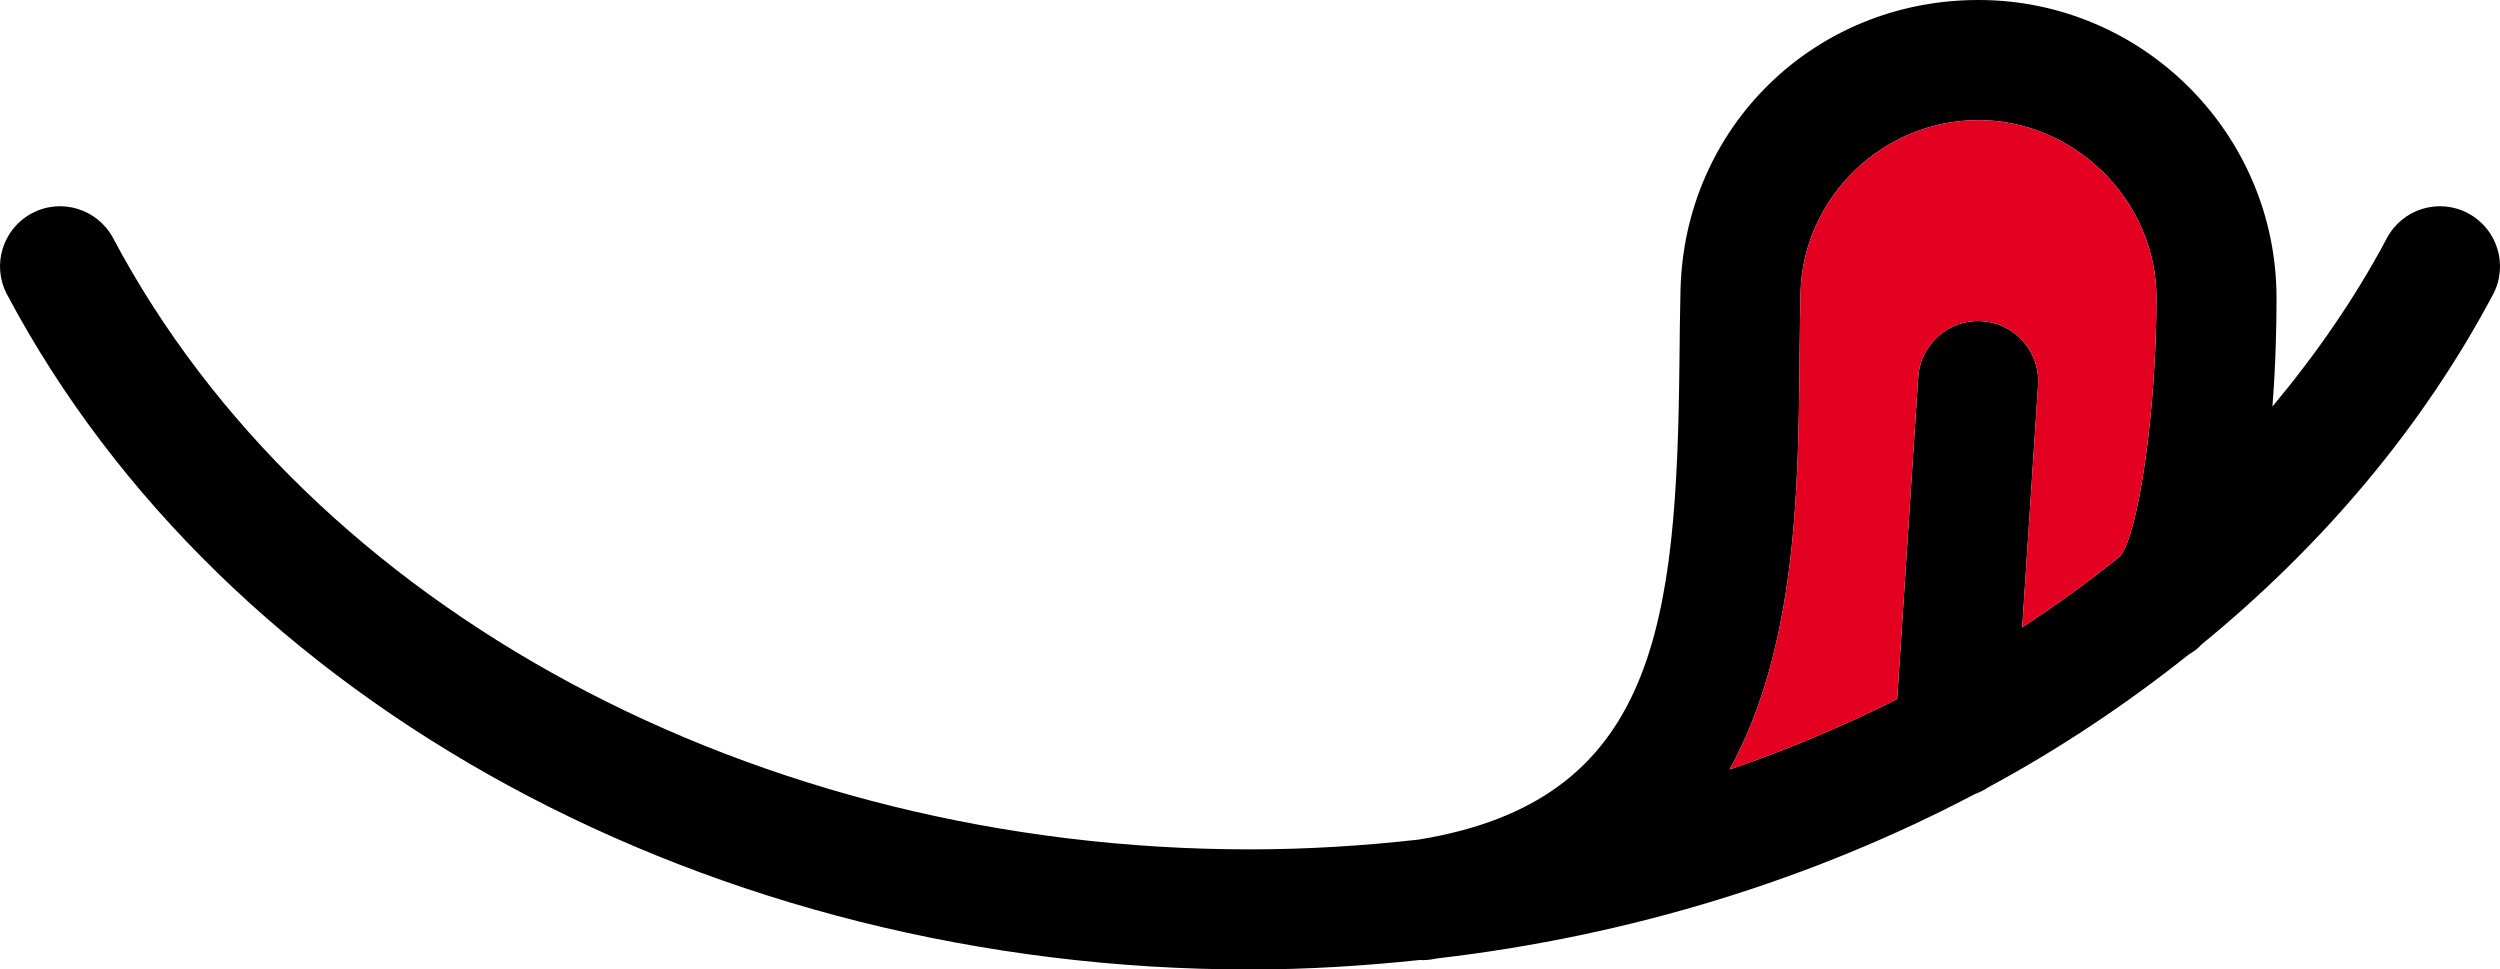 <?xml version="1.0" encoding="UTF-8"?>
<svg id="_レイヤー_1" data-name="レイヤー 1" xmlns="http://www.w3.org/2000/svg" viewBox="0 0 675.61 261.99">
  <defs>
    <style>
      .cls-1, .cls-2 {
        stroke-width: 0px;
      }

      .cls-2 {
        fill: #e40021;
      }
    </style>
  </defs>
  <path class="cls-1" d="M666.99,57.63c-7.93-4.2-17.74-1.18-21.94,6.72-8.58,16.17-19.08,31.3-30.94,45.51.9-11.5,1.11-22.03,1.11-29.3,0-44.42-36.14-80.56-80.56-80.56s-79.44,34.4-80.51,78.31c-.15,6.11-.22,12.39-.28,18.77-.72,71.56-6.12,119.34-70.52,129.82-14.96,1.68-30.15,2.64-45.54,2.64-133.36,0-253.97-64.84-307.24-165.18-4.2-7.91-14.04-10.94-21.94-6.72-7.92,4.2-10.93,14.03-6.73,21.94,58.85,110.81,190.69,182.42,335.91,182.42,15.5,0,30.81-.98,45.94-2.57.18,0,.35.05.53.05.81,0,1.62-.05,2.44-.18.57-.09,1.09-.2,1.65-.29,52.27-6.07,101.69-21.44,145.35-44.43,1.28-.46,2.49-1.06,3.6-1.81,19.38-10.46,37.45-22.56,54.2-35.91.88-.51,1.73-1.08,2.52-1.77.29-.25.54-.58.82-.85,32.63-26.67,59.68-58.53,78.86-94.65,4.2-7.92,1.19-17.74-6.73-21.94ZM486.31,97.41c.06-6.22.13-12.34.27-18.29.64-25.73,22.21-46.66,48.08-46.66s48.11,21.58,48.11,48.1c-.02,30.42-4.78,63.5-9.81,69.76-8.42,6.81-17.26,13.21-26.47,19.23l4.28-65.49c.59-8.95-6.19-16.67-15.13-17.25-8.8-.65-16.66,6.18-17.25,15.13l-5.68,86.99c-14.47,7.27-29.6,13.63-45.3,19.04,18.12-32.94,18.56-75.42,18.91-110.56Z"/>
  <path class="cls-2" d="M486.31,97.41c.06-6.22.13-12.34.27-18.29.64-25.73,22.21-46.66,48.08-46.66s48.11,21.58,48.11,48.1c-.02,30.42-4.78,63.5-9.81,69.76-8.42,6.81-17.26,13.21-26.47,19.23l4.28-65.49c.59-8.95-6.19-16.67-15.13-17.25-8.8-.65-16.66,6.18-17.25,15.13l-5.68,86.99c-14.47,7.27-29.6,13.63-45.3,19.04,18.12-32.94,18.56-75.42,18.91-110.56Z"/>
</svg>